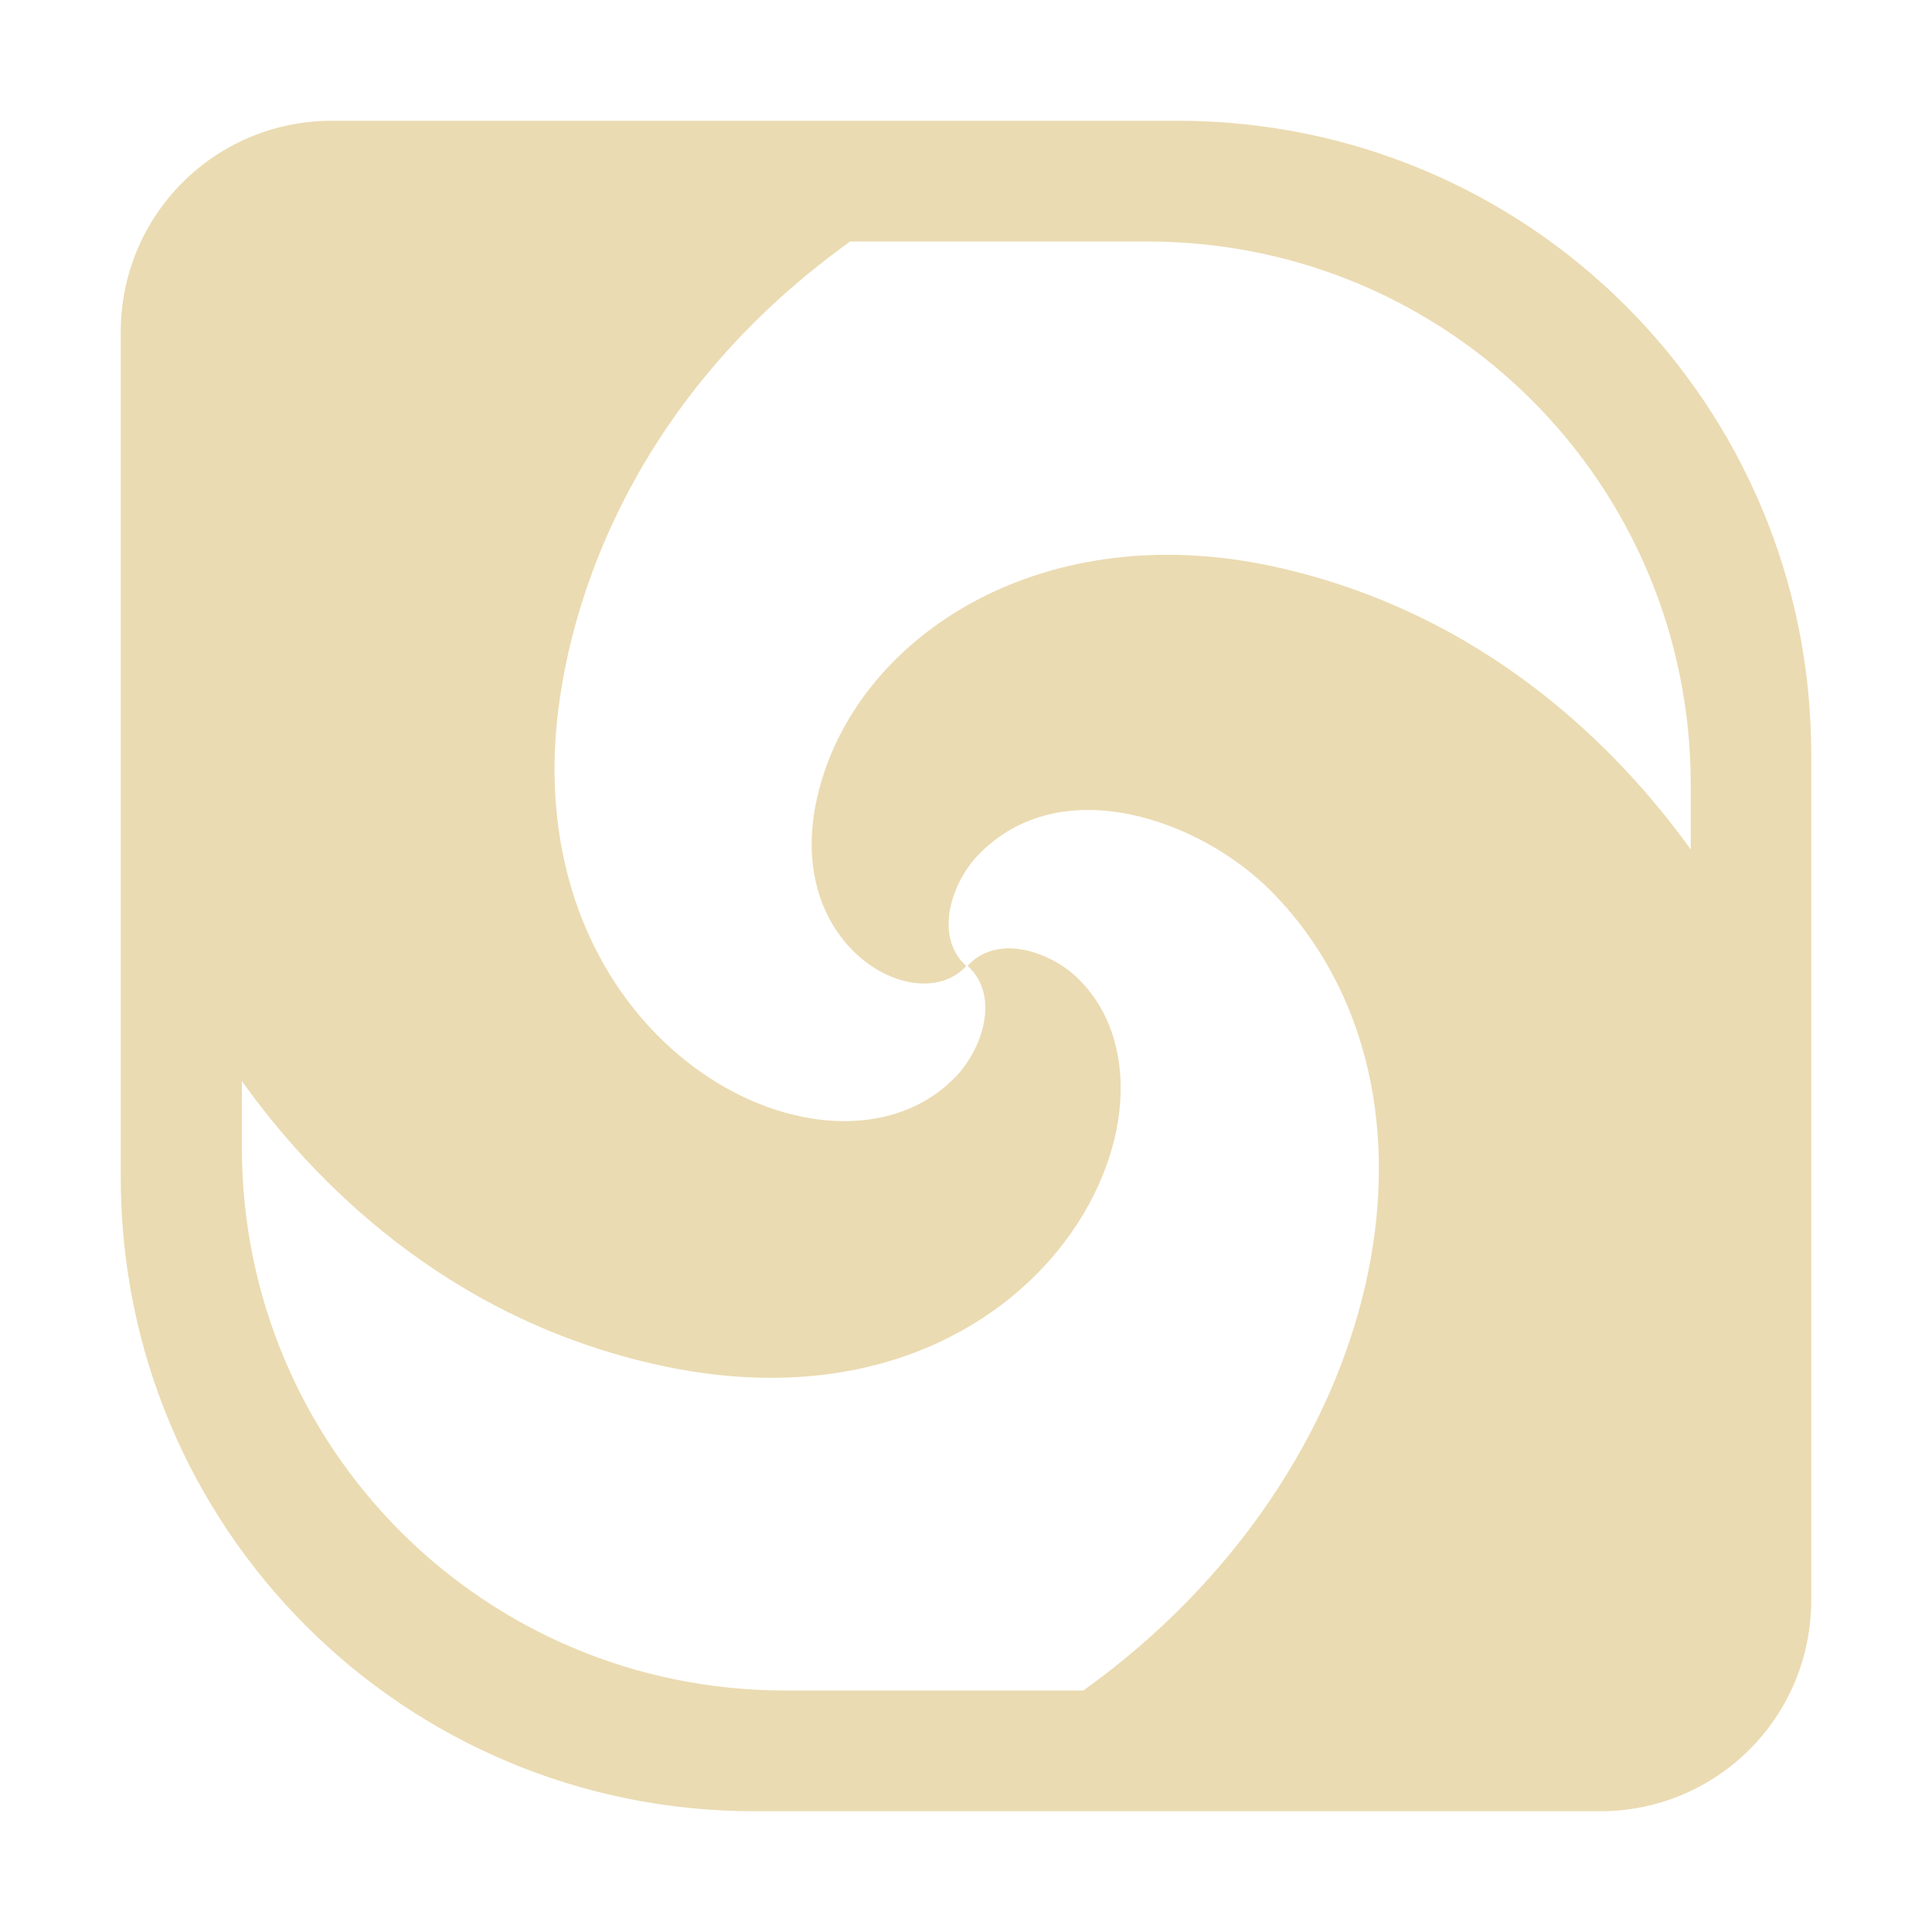 <svg width="16" height="16" version="1.1" xmlns="http://www.w3.org/2000/svg">
  <defs>
    <style type="text/css" id="current-color-scheme">.ColorScheme-Text { color:#ebdbb2; } .ColorScheme-Highlight { color:#458588; }</style>
  </defs>
  <path class="ColorScheme-Text" d="m2.75 1c-0.97 0-1.75 0.78-1.75 1.75v7c0 2.908 2.342 5.25 5.25 5.25h7c0.97 0 1.75-0.78 1.75-1.75v-7c0-2.908-2.342-5.25-5.25-5.25zm4.291 1h2.461c2.493 0 4.5 2.007 4.5 4.5v0.535c-0.586-0.815-1.692-1.96-3.457-2.344-1.983-0.43-3.524 0.639-3.789 1.967-0.24 1.205 0.852 1.777 1.246 1.342-0.274-0.249-0.116-0.695 0.096-0.916 0.686-0.717 1.851-0.292 2.436 0.303 1.619 1.648 0.971 4.797-1.562 6.613h-2.469c-2.493 0-4.5-2.007-4.5-4.5v-0.547c0.58 0.812 1.688 1.97 3.465 2.355 3.114 0.676 4.539-2.171 3.451-3.213-0.223-0.213-0.66-0.367-0.906-0.096 0.274 0.249 0.12 0.69-0.096 0.916-0.965 1.008-3.368-0.104-3.324-2.615 0.017-0.988 0.48-2.889 2.449-4.301z" fill="currentColor"/>
</svg>
